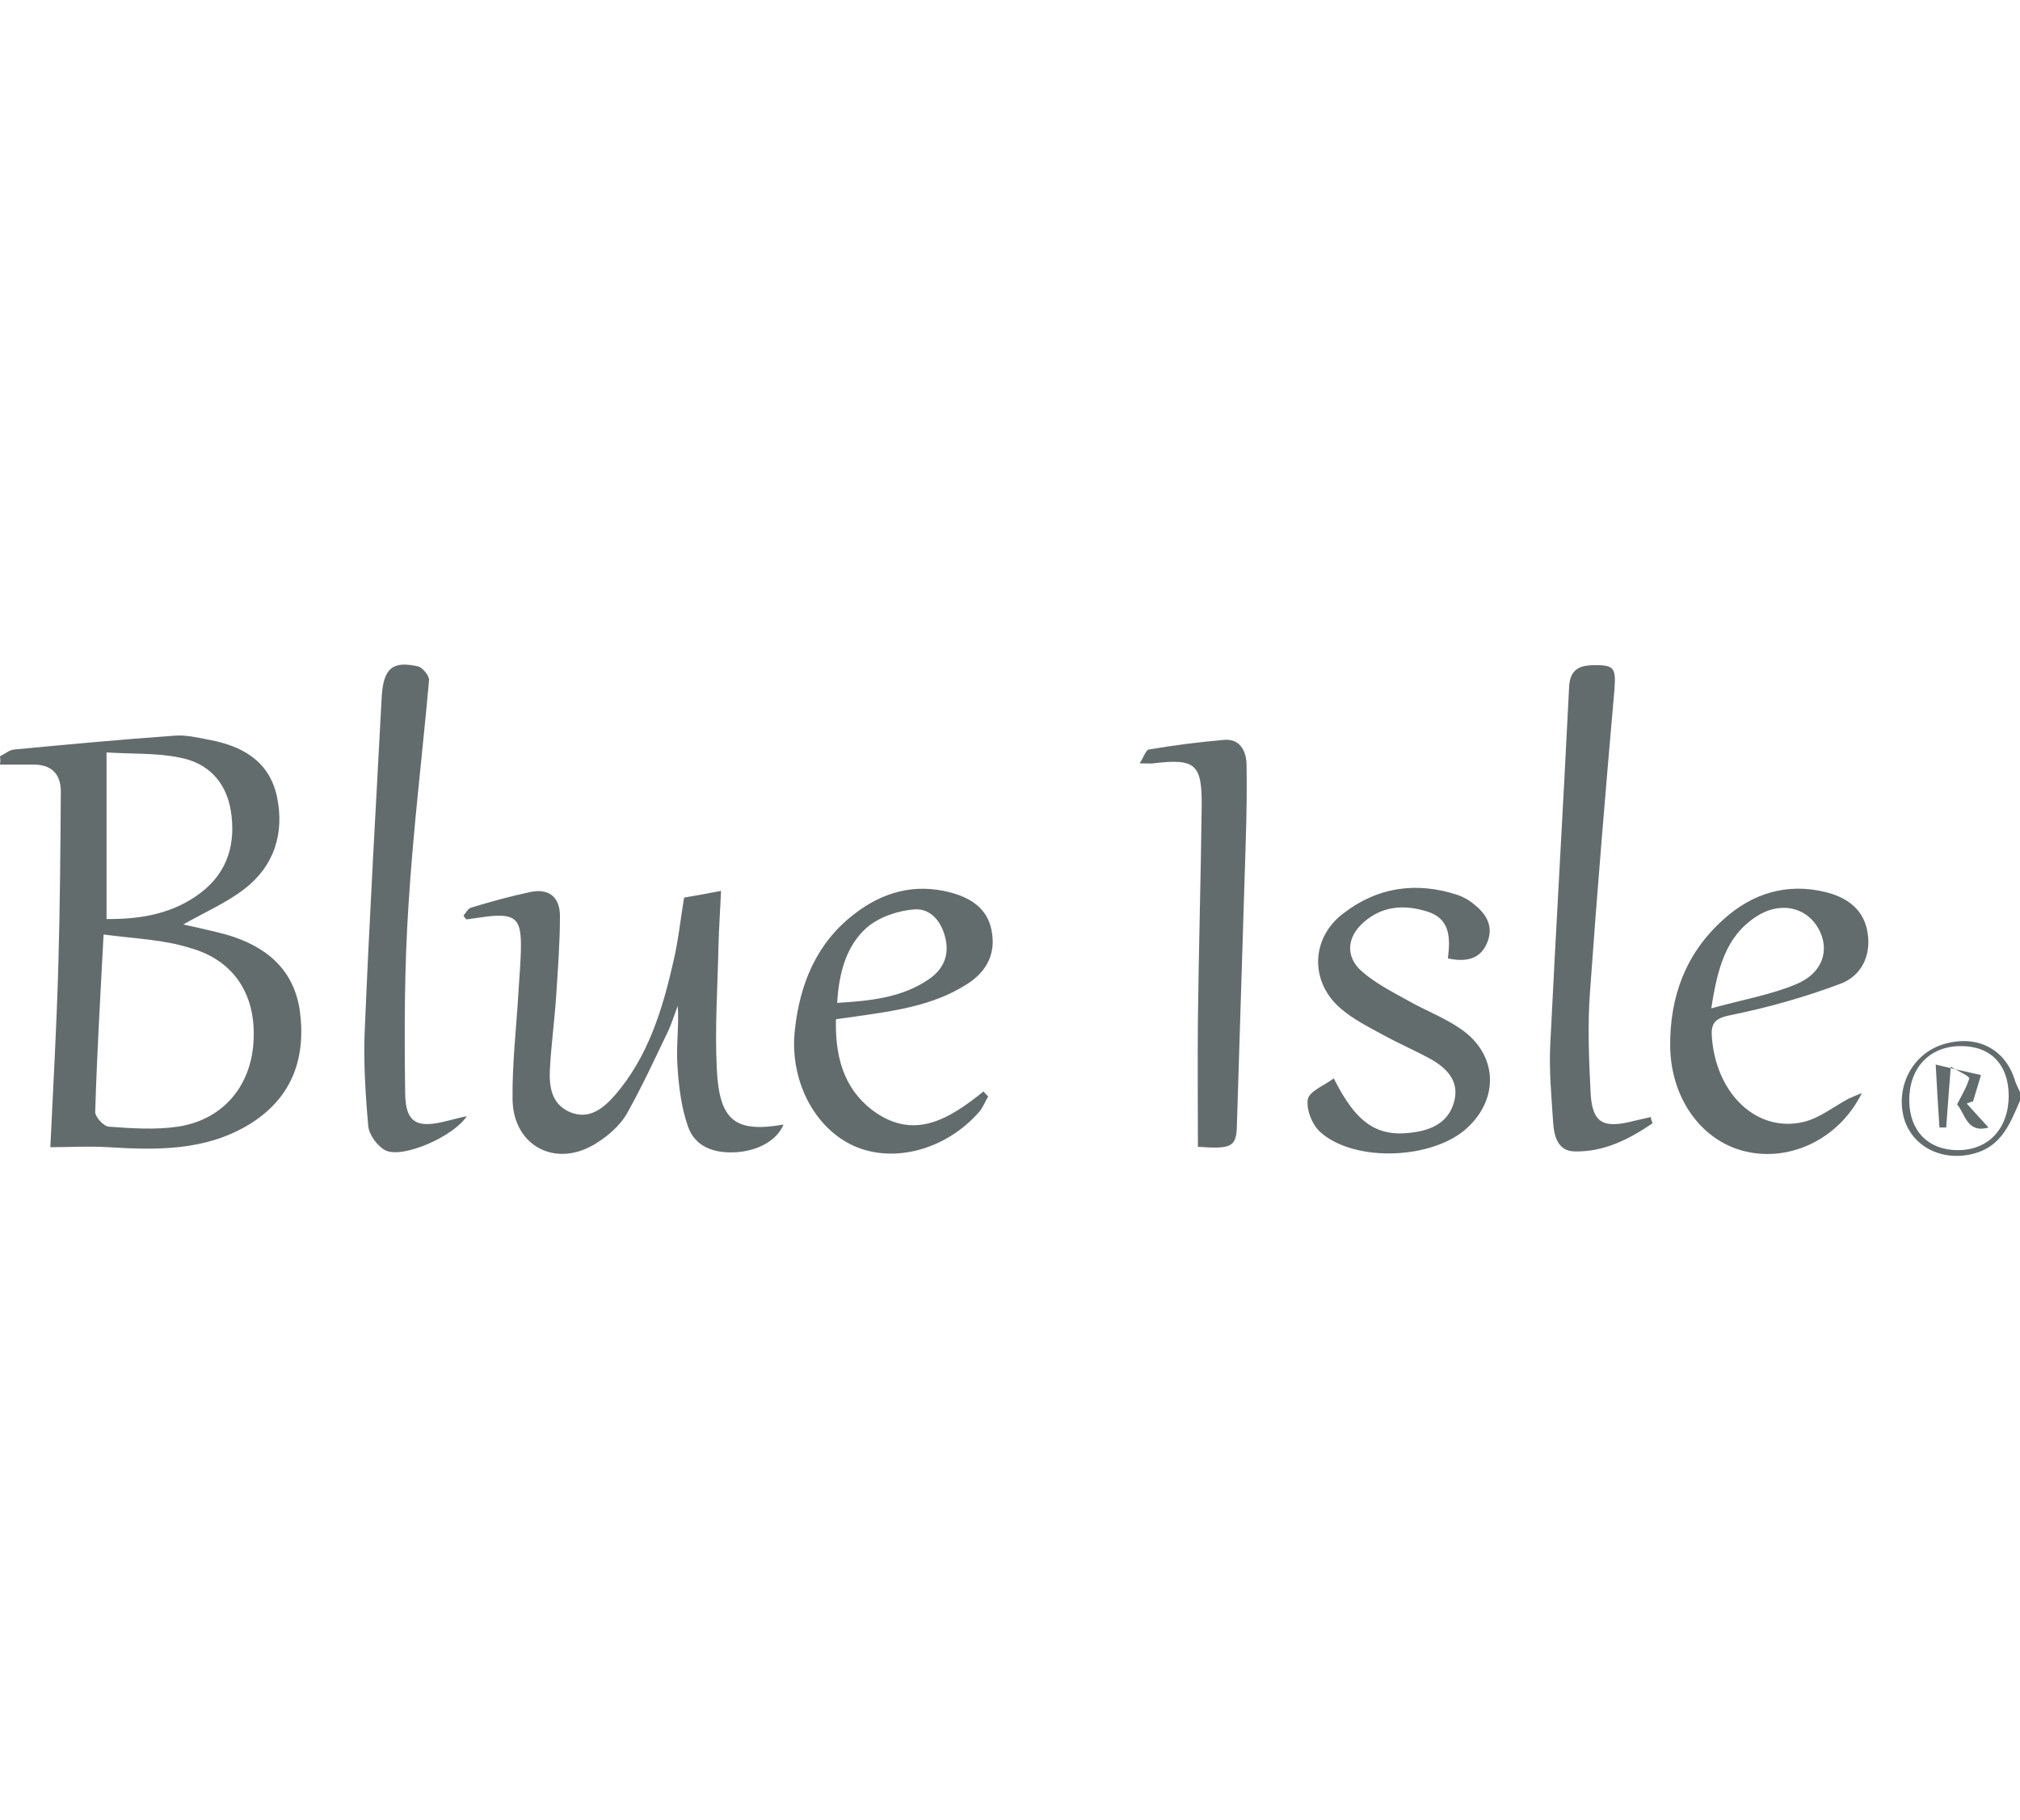 <?xml version="1.0" encoding="UTF-8"?> <svg xmlns="http://www.w3.org/2000/svg" id="Capa_1" x="0" y="0" viewBox="0 0 481.6 117.1" xml:space="preserve" width="130"><style>.st0{fill:#636c6d}</style><path class="st0" d="M481.6 104c-2.3 5.3-4.3 10.8-10.9 12.6-7.4 2-14.6-1.4-16.7-8.2-2.2-7.6 1.9-15.5 9.2-17.8 8-2.5 14.9 1 17.2 8.6.3 1 .8 1.8 1.2 2.8zm-2.7-1.4c-.1-7.3-4.4-11.7-11.6-11.6-7.4.1-12.2 5.3-12.1 13.1.1 7.2 4.6 11.7 11.6 11.7 7.4 0 12.2-5.3 12.1-13.2M0 21.9c1.1-.5 2.2-1.5 3.4-1.6 12.8-1.2 25.5-2.4 38.3-3.3 2.5-.2 5.2.4 7.7.9 8 1.4 14.7 4.9 16.6 13.5 1.9 8.8-.6 16.7-7.8 22.2-4.3 3.3-9.4 5.5-14.5 8.4 3.5.8 6.9 1.5 10.2 2.4 9.4 2.7 16.2 8.2 17.6 18.3 1.5 11.4-2 20.9-12.3 27.1-10.4 6.2-21.8 6-33.4 5.3-4.6-.3-9.2 0-13.8 0 .7-14.7 1.5-28.9 1.9-43.2.4-13.8.5-27.6.6-41.5 0-4.5-2.4-6.6-6.9-6.5H0c.1-.7.1-1.4 0-2m24.7 42.5c-.8 15.1-1.6 28.7-2 42.3 0 1.2 2 3.4 3.2 3.5 5.5.4 11.1.8 16.5 0 10.6-1.6 17.2-9.4 18-19.7.9-11.3-4.3-19.9-15.1-22.9-6.3-2-13.1-2.2-20.6-3.2m.7-43.4v39.7c8.3.1 15.9-1.3 22.4-6.2 6.6-5 8.5-12 7.2-19.8-1.2-6.9-5.6-11.3-12.3-12.5-5.4-1.1-10.9-.8-17.3-1.2M110.5 59.9c.6-.7 1.1-1.7 1.8-1.9 4.6-1.4 9.3-2.7 14-3.7 4.5-1 7.2 1.1 7.2 5.7 0 6.4-.5 12.7-.9 19.1-.4 5.9-1.2 11.7-1.5 17.5-.2 4.1.4 8.2 4.7 10.1 4.7 2 8.1-.9 10.9-4.1 7.9-9.2 11.3-20.5 13.9-32 1.1-4.7 1.6-9.5 2.5-15 2.4-.4 5.2-.9 8.8-1.6-.2 4.8-.5 8.9-.6 13-.2 9.8-.9 19.7-.4 29.5.6 12.3 4.4 15.2 15.9 13.2-1.5 3.7-6 6.3-11.4 6.6-5.2.3-9.7-1.3-11.4-6.2-1.6-4.6-2.2-9.7-2.5-14.6-.3-4.6.4-9.3.1-14.1-.8 2-1.4 4.1-2.3 6-3.2 6.7-6.3 13.4-9.9 19.8-1.6 2.7-4.3 5.1-7 6.8-9.6 6.3-20.1 1-20.2-10.4-.1-8.4.9-16.9 1.4-25.3.2-3.8.6-7.6.6-11.4 0-6.3-1.5-7.5-8-6.8-1.7.2-3.3.5-5 .7-.3-.3-.5-.6-.7-.9M394 109.4c-5.6 3.8-11.6 6.9-18.7 6.7-3.9-.1-4.8-3.7-5-6.8-.4-6.2-1-12.4-.7-18.6 1.4-28.4 3.1-56.9 4.5-85.3.2-3.8 2-5.1 5.6-5.2 5.2-.1 5.6.6 5.2 5.9-2.1 23.9-4.1 47.8-5.8 71.7-.6 7.9-.3 15.9.1 23.8.3 7.7 2.8 9.2 10.5 7.2l3.9-.9c0 .5.2 1 .4 1.5M111.3 107.7c-3.1 4.8-15.1 10.1-19.3 8.2-1.9-.9-4-3.7-4.2-5.8-.7-7.9-1.2-15.9-.8-23.8 1.1-26.1 2.6-52.3 4-78.5.4-6.9 2.6-8.7 8.7-7.3 1.1.3 2.6 2.2 2.6 3.2-1.6 17.9-3.8 35.7-4.9 53.6-1 15-1 30-.8 45 .1 7.1 2.9 8.4 10.1 6.5 1.3-.3 2.7-.7 4.6-1.1M235.6 103c-.7 1.2-1.2 2.5-2 3.5-7.8 9.1-20.4 12.6-30 8.3s-15.4-15.9-14.1-27.6c1.2-11.1 5.2-20.8 14.2-27.7 6.7-5.2 14.4-7.4 23-5.1 4.8 1.3 8.7 3.8 9.7 9 1.1 5.5-1.1 9.8-5.8 12.8-8.4 5.4-18.1 6.5-27.7 7.9-1 .1-2 .3-3.6.5-.2 8.6 1.7 16.3 8.6 21.6 9.9 7.5 18.4 2.2 26.6-4.4.2.3.7.8 1.1 1.2m-36-22.3c8.2-.5 15.5-1.3 21.8-5.6 3.4-2.3 5-5.6 4-9.8-.9-4-3.5-7.1-7.3-6.9-4 .3-8.5 1.8-11.5 4.4-4.8 4.3-6.6 10.7-7 17.9M443.9 102.2c-5.7 11.5-18.1 16.8-28.9 13.6-9.9-2.9-16.7-12.9-16.8-24.8-.1-11.8 3.7-22.1 12.6-30.1 6.9-6.3 15.2-8.9 24.5-6.6 5.2 1.3 9.2 4.2 10 9.9.8 5.5-1.7 10.1-6.4 11.9-8.5 3.2-17.3 5.7-26.2 7.5-4.3.8-4.9 2.3-4.5 6 1.3 13.1 10.8 22 21.7 19.5 3.9-.9 7.3-3.7 10.9-5.6 1.1-.5 2.1-.9 3.1-1.3M408 82c7.6-2.1 14.1-3.2 20.1-5.7 6.5-2.6 8.3-8.3 5.4-13.4s-9.2-6.5-14.9-2.7c-7.1 4.7-9.1 12.1-10.6 21.8M345.2 70.1c.6-4.9.6-9.5-5-11.2-5.5-1.7-10.7-1.3-15.1 2.6-4 3.5-4.4 8.2-.4 11.7 3.2 2.8 7.1 4.8 10.9 6.9 4.2 2.4 8.8 4.1 12.8 6.9 8.6 6 9.1 16.4 1.4 23.5-8.1 7.5-26.7 8.3-34.9 1.1-2-1.7-3.5-5.4-3.1-7.9.3-1.9 3.9-3.3 6.2-5 5.5 11 10.6 14.2 19.4 12.8 4.6-.7 8.3-2.8 9.4-7.7 1-4.6-1.9-7.5-5.5-9.6-3.8-2.1-7.8-3.8-11.6-5.9-3.5-1.9-7.1-3.7-10.1-6.3-7.3-6.3-7.1-16.6.5-22.5 8.2-6.4 17.6-7.8 27.5-4.5 1.1.4 2.3 1 3.2 1.7 3.1 2.3 5.4 5.2 3.9 9.3s-4.8 5.1-9.5 4.1M285.6 115c0-10.4-.1-20.4 0-30.3.2-16.9.7-33.9.9-50.8.1-10.2-1.5-11.5-11.6-10.3-.7.1-1.4 0-3.2 0 1-1.5 1.5-3.2 2.2-3.3 6-1 12-1.8 18-2.3 3.7-.3 5.2 2.6 5.3 5.8.1 6.2 0 12.4-.2 18.6-.7 22.4-1.4 44.9-2.1 67.3-.1 5.3-1.1 5.9-9.3 5.3"></path><path class="st0" d="M468.9 104.7c1.6 1.8 3.3 3.6 5.2 5.7-5.2 1.5-5.6-3.4-7.5-5.5 1.1-2.2 2.3-4.1 2.9-6.2.1-.5-2.4-1.6-4.4-2.8-.4 5.6-.8 10-1.1 14.5h-1.6c-.3-4.6-.6-9.1-.9-15 3.3.8 7.1 1.7 10.8 2.5-.6 2.1-1.3 4.2-1.9 6.3-.6.1-1 .3-1.5.5"></path></svg> 